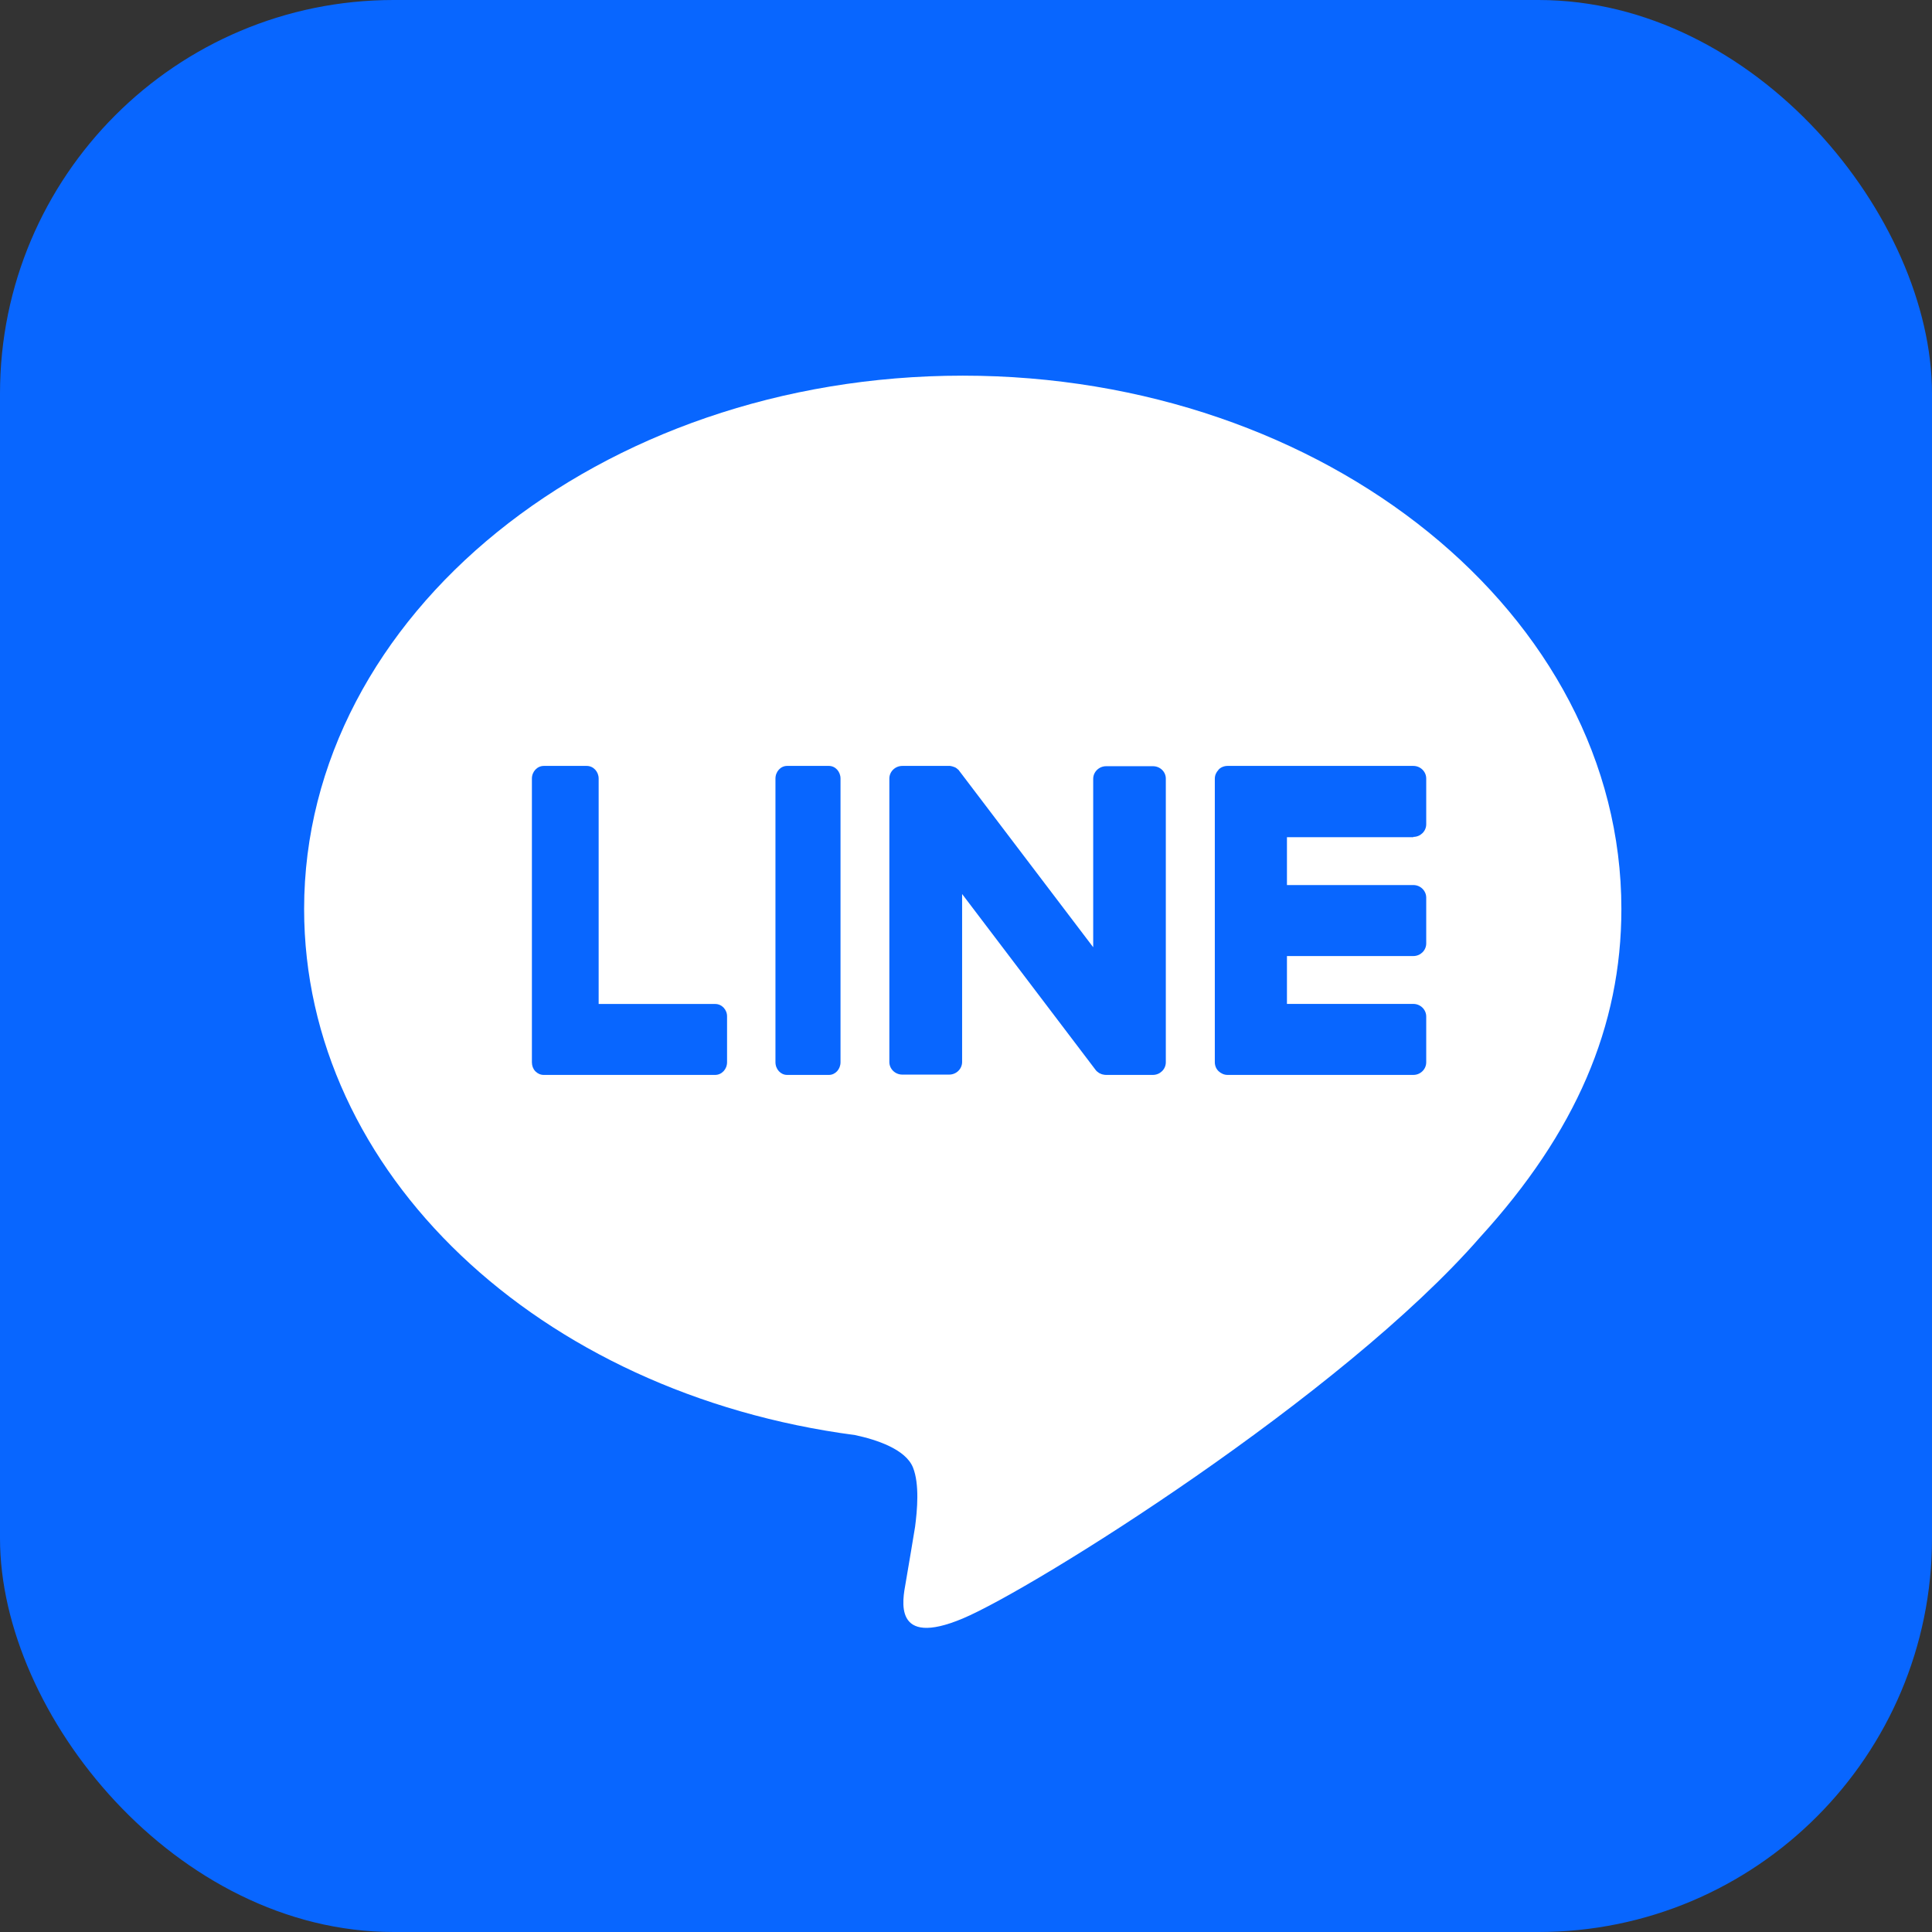 <svg xmlns="http://www.w3.org/2000/svg" width="80" height="80" viewBox="0 0 80 80" fill="none"><rect x="0" y="0" width="80" height="80" fill="#333333" stroke="none"/><rect width="80" height="80" rx="16.296" fill="#0866FF"></rect><path d="M67.138 37.638C67.138 25.462 54.904 15.555 39.865 15.555C24.827 15.555 12.593 25.462 12.593 37.638C12.593 48.555 22.297 57.696 35.403 59.423C36.293 59.612 37.5 60.007 37.805 60.767C38.079 61.454 37.982 62.531 37.891 63.224C37.891 63.224 37.574 65.146 37.5 65.553C37.378 66.241 36.952 68.242 39.865 67.019C42.773 65.797 55.575 57.793 61.292 51.225C65.242 46.894 67.138 42.509 67.138 37.638Z" fill="white"></path><path d="M34.324 31.715H32.591C32.326 31.715 32.11 31.95 32.11 32.239V43.985C32.11 44.274 32.326 44.51 32.591 44.51H34.324C34.589 44.51 34.804 44.274 34.804 43.985V32.239C34.804 31.95 34.589 31.715 34.324 31.715Z" fill="#0866FF"></path><path d="M47.743 31.727H45.804C45.508 31.727 45.267 31.962 45.267 32.251V39.223L39.753 31.962C39.741 31.944 39.728 31.926 39.71 31.907C39.71 31.907 39.71 31.907 39.71 31.901C39.697 31.89 39.685 31.877 39.679 31.871C39.673 31.871 39.673 31.865 39.666 31.859C39.654 31.853 39.648 31.841 39.636 31.835C39.629 31.829 39.629 31.829 39.623 31.823C39.617 31.817 39.605 31.811 39.599 31.805C39.592 31.799 39.586 31.799 39.58 31.793C39.568 31.787 39.562 31.781 39.549 31.775C39.543 31.775 39.537 31.769 39.531 31.769C39.518 31.763 39.512 31.757 39.5 31.757C39.494 31.757 39.487 31.751 39.481 31.751C39.469 31.745 39.463 31.745 39.45 31.739C39.444 31.739 39.438 31.739 39.432 31.733C39.419 31.733 39.413 31.727 39.401 31.727C39.395 31.727 39.389 31.727 39.376 31.721C39.364 31.721 39.358 31.721 39.345 31.715C39.333 31.715 39.327 31.715 39.321 31.715C39.315 31.715 39.308 31.715 39.302 31.715H37.363C37.067 31.715 36.826 31.95 36.826 32.239V43.974C36.826 44.263 37.067 44.497 37.363 44.497H39.302C39.599 44.497 39.839 44.263 39.839 43.974V37.019L45.359 44.293C45.397 44.347 45.446 44.389 45.495 44.419C45.495 44.419 45.502 44.419 45.502 44.425C45.514 44.431 45.526 44.437 45.532 44.443C45.538 44.443 45.545 44.449 45.551 44.449C45.557 44.455 45.569 44.455 45.576 44.461C45.582 44.467 45.594 44.467 45.6 44.473C45.606 44.473 45.613 44.479 45.619 44.479C45.631 44.485 45.644 44.485 45.656 44.491H45.662C45.705 44.503 45.755 44.51 45.798 44.51H47.737C48.033 44.51 48.274 44.275 48.274 43.986V32.251C48.28 31.962 48.039 31.727 47.743 31.727Z" fill="#0866FF"></path><path d="M29.619 41.573H24.789V32.239C24.789 31.95 24.568 31.715 24.296 31.715H22.518C22.246 31.715 22.025 31.95 22.025 32.239V43.991C22.025 44.13 22.076 44.262 22.161 44.353L22.167 44.359L22.173 44.365C22.263 44.455 22.382 44.51 22.512 44.51H29.613C29.885 44.51 30.106 44.274 30.106 43.985V42.092C30.112 41.814 29.891 41.573 29.619 41.573Z" fill="#0866FF"></path><path d="M58.523 34.654C58.818 34.654 59.057 34.419 59.057 34.13V32.239C59.057 31.95 58.818 31.715 58.523 31.715H50.83C50.689 31.715 50.554 31.769 50.462 31.865L50.456 31.872C50.456 31.878 50.45 31.878 50.45 31.884C50.358 31.98 50.303 32.106 50.303 32.245V43.985C50.303 44.124 50.358 44.257 50.45 44.347L50.456 44.353L50.462 44.359C50.56 44.449 50.689 44.51 50.83 44.51H58.523C58.818 44.51 59.057 44.275 59.057 43.985V42.094C59.057 41.805 58.818 41.57 58.523 41.57H53.29V39.588H58.523C58.818 39.588 59.057 39.353 59.057 39.064V37.172C59.057 36.883 58.818 36.648 58.523 36.648H53.29V34.666H58.523V34.654Z" fill="#0866FF"></path></svg>